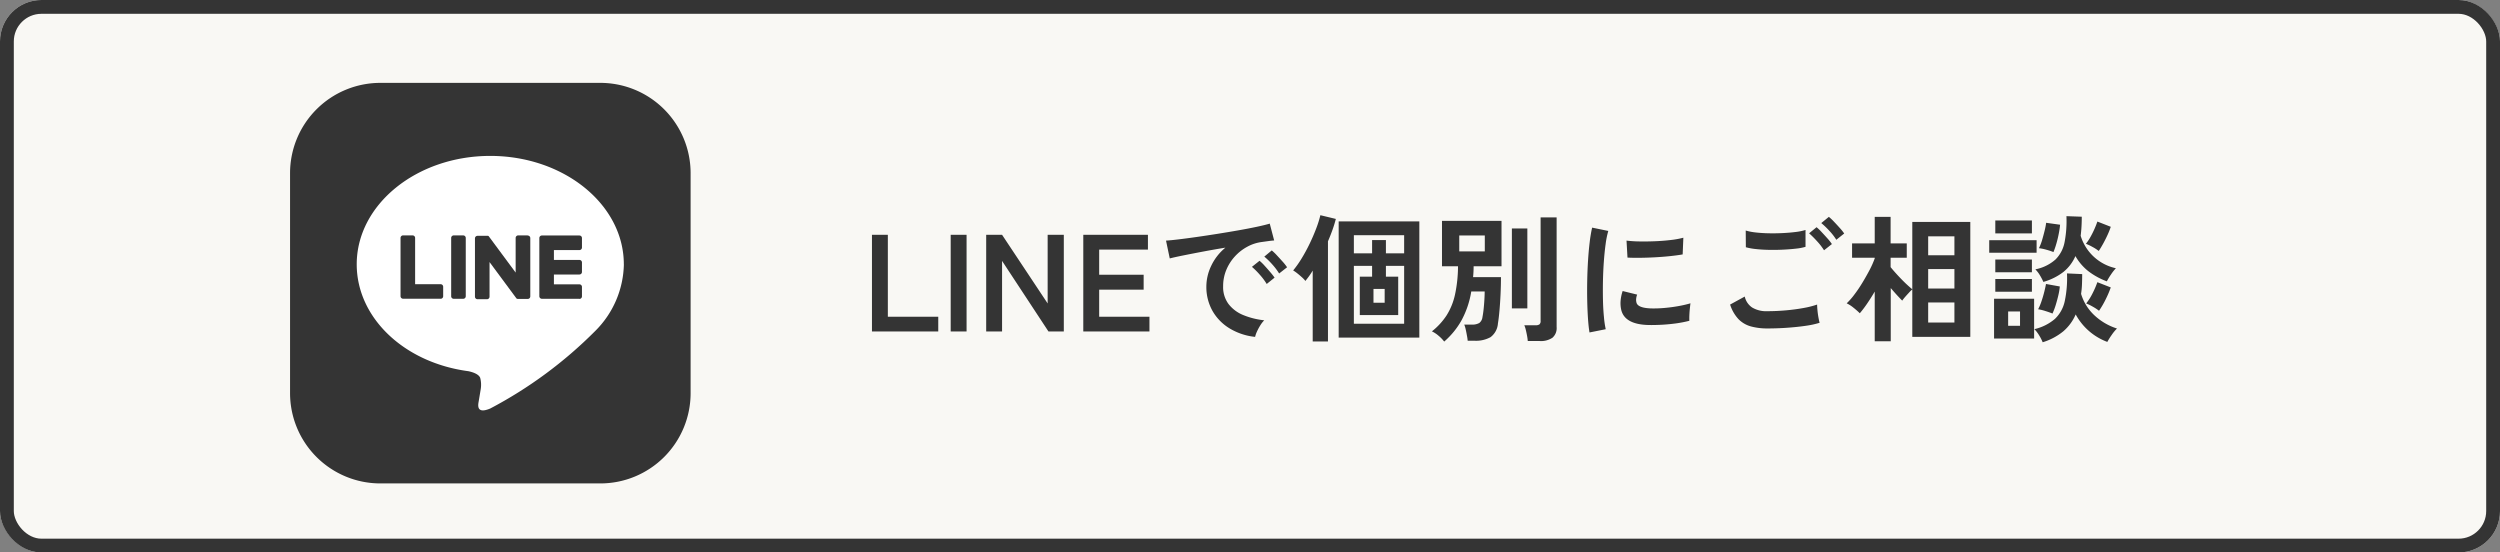 <svg xmlns="http://www.w3.org/2000/svg" width="181" height="40" viewBox="0 0 181 40">
  <rect x="0" y="0" width="181" height="40" fill="#808080" stroke="none"/>
  <g id="グループ_70" data-name="グループ 70" transform="translate(-201 -803)">
    <g id="グループ_1438" data-name="グループ 1438">
      <g id="長方形_284" data-name="長方形 284" transform="translate(201 803)" fill="#f9f8f4" stroke="#343434" stroke-width="1">
        <rect width="181" height="40" rx="3" stroke="none"/>
        <rect x="0.5" y="0.5" width="180" height="39" rx="2.5" fill="none"/>
      </g>
      <g id="グループ_69" data-name="グループ 69" transform="translate(-1.33)">
        <path id="パス_1360" data-name="パス 1360" d="M-44.87,0V-7h1.15v5.93h3.65V0Zm5.7,0V-7h1.15V0Zm2.57,0V-7h1.15l3.3,4.97V-7h1.17V0h-1.11l-3.36-5.11V0Zm7.03,0V-7h4.68v1.07h-3.53v1.82h3.22v1.08h-3.22v1.96h3.64V0Zm12.44.39a4.453,4.453,0,0,1-1.84-.61,3.521,3.521,0,0,1-1.245-1.27,3.528,3.528,0,0,1-.445-1.78,3.5,3.5,0,0,1,.345-1.47A3.815,3.815,0,0,1-19.28-6.07q-.8.13-1.595.28t-1.44.28q-.645.13-.995.22l-.27-1.29q.33-.02.915-.09t1.32-.175q.735-.105,1.52-.23t1.52-.255q.735-.13,1.32-.255t.915-.225l.32,1.22q-.16.01-.385.04l-.505.07a2.987,2.987,0,0,0-1.05.34,3.408,3.408,0,0,0-.9.7,3.343,3.343,0,0,0-.625.98,3.053,3.053,0,0,0-.23,1.19,2.046,2.046,0,0,0,.39,1.28,2.558,2.558,0,0,0,1.065.8A5.575,5.575,0,0,0-16.47-.81a2.089,2.089,0,0,0-.29.375,3.688,3.688,0,0,0-.24.45A1.873,1.873,0,0,0-17.13.39Zm1.74-4.59a4.6,4.6,0,0,0-.5-.66,5.172,5.172,0,0,0-.575-.56l.54-.45a3.665,3.665,0,0,1,.365.35q.215.23.425.465a3.453,3.453,0,0,1,.32.405Zm-.9.76a4.462,4.462,0,0,0-.5-.67,5.715,5.715,0,0,0-.57-.57l.55-.44a3.359,3.359,0,0,1,.36.35q.21.23.415.47a5.085,5.085,0,0,1,.315.4ZM-11.08.44V-7.97h5.84V.44Zm-1.88.28V-4.41q-.13.22-.265.405t-.265.345a1.954,1.954,0,0,0-.25-.265q-.16-.145-.335-.285a2.576,2.576,0,0,0-.3-.21,7.414,7.414,0,0,0,.61-.865,11.975,11.975,0,0,0,.58-1.065q.27-.56.475-1.1a7.67,7.67,0,0,0,.305-.97l1.12.27q-.09.36-.235.77t-.335.85V.72ZM-9.98-.56h3.64V-4.75H-7.66v.78h.89v2.78H-9.55V-3.97h.89v-.78H-9.98Zm0-5.1h1.32v-.96h1v.96h1.32V-6.97H-9.98Zm1.42,3.58h.81v-1h-.81ZM-3.44.73a2.57,2.57,0,0,0-.4-.415A2.155,2.155,0,0,0-4.33-.01,4.881,4.881,0,0,0-3.265-1.17,4.7,4.7,0,0,0-2.66-2.66a9.945,9.945,0,0,0,.22-2.06H-3.6V-8.01H.71v3.29H-1.31q0,.2-.01.4t-.03.385H.67Q.67-3.35.64-2.7T.56-1.5Q.51-.94.45-.58A1.354,1.354,0,0,1-.085.41,2.172,2.172,0,0,1-1.24.67h-.5A3.2,3.2,0,0,0-1.8.265Q-1.84.03-1.89-.18a1.85,1.85,0,0,0-.1-.32h.53A1.033,1.033,0,0,0-.9-.615.631.631,0,0,0-.67-1.04q.05-.26.085-.59T-.53-2.3q.02-.335.02-.6h-.97a6.586,6.586,0,0,1-.71,2.1A5.781,5.781,0,0,1-3.44.73ZM2.61.69A3.169,3.169,0,0,0,2.56.315Q2.52.1,2.47-.11a1.855,1.855,0,0,0-.11-.34h.81a.479.479,0,0,0,.285-.065A.308.308,0,0,0,3.54-.77V-8.26H4.7V-.32a.92.92,0,0,1-.3.77A1.482,1.482,0,0,1,3.47.69ZM1.46-1.67V-7.46H2.58v5.79ZM-2.35-5.8H-.5V-6.95H-2.35ZM7.08.07Q7.01-.34,6.97-.935t-.055-1.3q-.015-.705,0-1.455t.06-1.465q.045-.715.12-1.325A10.138,10.138,0,0,1,7.27-7.52l1.17.24a6.24,6.24,0,0,0-.19.935q-.08.575-.13,1.26t-.065,1.4q-.015.72,0,1.4t.07,1.23a6.659,6.659,0,0,0,.13.89Zm4.25-.54Q9.6-.52,9.37-1.6a2.163,2.163,0,0,1-.04-.6,2.966,2.966,0,0,1,.15-.73l1.05.26a1.105,1.105,0,0,0-.075.34.769.769,0,0,0,.035.27q.13.36,1.06.39a8.858,8.858,0,0,0,.965-.035q.515-.045,1.01-.135a8.242,8.242,0,0,0,.865-.2q-.02.14-.045.38t-.035.485q-.01.245,0,.4A8.548,8.548,0,0,1,13.3-.58q-.535.07-1.05.095T11.33-.47ZM9.83-5.35,9.76-6.58a8.476,8.476,0,0,0,.93.06q.55.01,1.145-.015t1.14-.09a6.209,6.209,0,0,0,.9-.165l-.05,1.21q-.4.07-.93.125T11.8-5.37q-.565.03-1.08.035T9.83-5.35ZM19.97-.22a4.5,4.5,0,0,1-1.195-.145,2,2,0,0,1-.9-.52A2.771,2.771,0,0,1,17.26-1.95l1.06-.58a1.289,1.289,0,0,0,.53.79,1.987,1.987,0,0,0,1.12.27q.64,0,1.32-.06t1.28-.17a6.426,6.426,0,0,0,.99-.25q0,.16.025.42t.07.51q.045.25.085.39a6.317,6.317,0,0,1-1.02.22q-.62.09-1.335.14T19.97-.22ZM18.4-6.1l-.01-1.21a4.058,4.058,0,0,0,.725.14q.435.05.94.06t1.015-.015q.51-.025.94-.08a4.053,4.053,0,0,0,.71-.145v1.22a3.738,3.738,0,0,1-.68.13q-.43.05-.94.075t-1.03.015q-.52-.01-.96-.06A4.286,4.286,0,0,1,18.4-6.1Zm5.66.22a4.426,4.426,0,0,0-.51-.66,7.6,7.6,0,0,0-.57-.57l.54-.44a3.665,3.665,0,0,1,.365.35q.215.23.425.465a3.454,3.454,0,0,1,.32.405Zm.89-.76a4.242,4.242,0,0,0-.51-.655,5.713,5.713,0,0,0-.58-.555l.55-.45a3.932,3.932,0,0,1,.365.345q.215.225.425.46a3.453,3.453,0,0,1,.32.4ZM27.73.71v-3.6q-.27.46-.55.87a7.917,7.917,0,0,1-.53.7,5.583,5.583,0,0,0-.455-.4,2.437,2.437,0,0,0-.495-.32,4.775,4.775,0,0,0,.565-.645q.3-.395.58-.86t.52-.92a6.581,6.581,0,0,0,.365-.825v-.05H26.09V-6.38h1.64V-8.3h1.15v1.92h1.17v1.04H28.88v.68q.21.26.5.575t.585.6q.3.28.485.43V-7.93h4.2V.39h-4.2V-3.05A2.74,2.74,0,0,0,30.2-2.8q-.145.155-.28.31a3.253,3.253,0,0,0-.2.255q-.16-.16-.38-.4t-.45-.51V.71ZM31.6-.65h1.9V-2.1H31.6Zm0-2.46h1.9V-4.52H31.6Zm0-2.41h1.9V-6.89H31.6ZM39.89.78a3.108,3.108,0,0,0-.25-.49,2.437,2.437,0,0,0-.35-.46,3.47,3.47,0,0,0,1.49-.745,2.5,2.5,0,0,0,.71-1.29,8.029,8.029,0,0,0,.16-2l1.1.05q0,.39-.015.75a6.037,6.037,0,0,1-.065.68,3.506,3.506,0,0,0,.95,1.54,4.3,4.3,0,0,0,1.65.97,3.022,3.022,0,0,0-.38.46,4.864,4.864,0,0,0-.32.51,4.316,4.316,0,0,1-2.29-1.99,3.357,3.357,0,0,1-.9,1.225A4.382,4.382,0,0,1,39.89.78Zm.05-4.37a4.053,4.053,0,0,0-.245-.47,2.242,2.242,0,0,0-.335-.44,3.085,3.085,0,0,0,1.455-.71,2.392,2.392,0,0,0,.66-1.255A8.144,8.144,0,0,0,41.61-8.35l1.11.04q0,.38-.02.725t-.06.655a3.422,3.422,0,0,0,2.55,2.35,3.56,3.56,0,0,0-.355.455,4.557,4.557,0,0,0-.3.495,5.188,5.188,0,0,1-1.325-.725A3.762,3.762,0,0,1,42.26-5.46a3.012,3.012,0,0,1-.87,1.15A4.275,4.275,0,0,1,39.94-3.59ZM36.37.51V-2.37h2.9V.51ZM36.02-5.7v-.91h3.43v.91Zm.44-1.4v-.94h2.65v.94Zm0,4.22V-3.8h2.65v.92Zm0-1.41v-.92h2.65v.92Zm4.21-1.46a4.7,4.7,0,0,0-.53-.175,3.174,3.174,0,0,0-.52-.105,3.846,3.846,0,0,0,.225-.58q.1-.34.185-.685t.11-.575l1.01.14a6.029,6.029,0,0,1-.09.62q-.07.37-.175.735A5.592,5.592,0,0,1,40.67-5.75ZM40.6-1.3q-.22-.09-.525-.185a3.415,3.415,0,0,0-.515-.125,3.748,3.748,0,0,0,.245-.58q.115-.34.2-.68t.125-.57l1,.18a4.314,4.314,0,0,1-.1.615q-.085.365-.195.725A4.935,4.935,0,0,1,40.6-1.3Zm3.35-4.53a3.132,3.132,0,0,0-.45-.29,3.682,3.682,0,0,0-.48-.23,3.543,3.543,0,0,0,.33-.495q.16-.285.29-.58t.21-.535l.97.38a5.377,5.377,0,0,1-.225.57q-.145.32-.315.63T43.95-5.83Zm.02,4.33a3.4,3.4,0,0,0-.45-.295,3.407,3.407,0,0,0-.48-.235,4.147,4.147,0,0,0,.47-.75,6.546,6.546,0,0,0,.34-.79l.97.38a7.263,7.263,0,0,1-.365.855A6.585,6.585,0,0,1,43.97-1.5ZM37.39-.41h.86V-1.45h-.86Z" transform="translate(310.33 827)" fill="#343434"/>
        <g id="グループ_357" data-name="グループ 357" transform="translate(223.33 809)">
          <g id="グループ_356" data-name="グループ 356">
            <path id="パス_718" data-name="パス 718" d="M22.462,29H6.538A6.538,6.538,0,0,1,0,22.462V6.538A6.538,6.538,0,0,1,6.538,0H22.462A6.538,6.538,0,0,1,29,6.538V22.462A6.538,6.538,0,0,1,22.462,29" fill="#343434"/>
            <path id="パス_719" data-name="パス 719" d="M72.616,66.192c0-4.326-4.337-7.846-9.669-7.846s-9.669,3.52-9.669,7.846c0,3.879,3.44,7.127,8.086,7.741.315.068.743.208.852.477a1.986,1.986,0,0,1,.031.874s-.113.682-.138.828c-.042.244-.194.956.837.521a31.218,31.218,0,0,0,7.6-5.613h0a6.981,6.981,0,0,0,2.073-4.828" transform="translate(-48.451 -53.058)" fill="#fff"/>
            <path id="パス_720" data-name="パス 720" d="M202.053,126.445h-2.716a.185.185,0,0,1-.185-.185v0h0v-4.212h0v0a.185.185,0,0,1,.185-.185h2.716a.185.185,0,0,1,.185.185v.686a.185.185,0,0,1-.185.185h-1.846v.712h1.846a.185.185,0,0,1,.185.185v.686a.185.185,0,0,1-.185.185h-1.846v.712h1.846a.185.185,0,0,1,.185.185v.686a.185.185,0,0,1-.185.185" transform="translate(-181.104 -110.813)" fill="#343434"/>
            <path id="パス_721" data-name="パス 721" d="M91.179,126.445a.185.185,0,0,0,.185-.185v-.686a.185.185,0,0,0-.185-.185H89.333v-3.349a.185.185,0,0,0-.185-.185h-.686a.185.185,0,0,0-.185.185v4.216h0v0a.185.185,0,0,0,.185.185h2.716Z" transform="translate(-80.278 -110.813)" fill="#343434"/>
            <path id="パス_722" data-name="パス 722" d="M129.6,121.855h-.686a.185.185,0,0,0-.185.185v4.22a.185.185,0,0,0,.185.185h.686a.185.185,0,0,0,.185-.185v-4.22a.185.185,0,0,0-.185-.185" transform="translate(-117.064 -110.812)" fill="#343434"/>
            <path id="パス_723" data-name="パス 723" d="M151.47,121.855h-.686a.185.185,0,0,0-.185.185v2.506l-1.931-2.607-.015-.019h0l-.011-.012,0,0-.01-.009,0,0-.01-.007-.006,0-.01-.006-.006,0-.011,0-.006,0-.011,0-.007,0-.011,0h-.716a.185.185,0,0,0-.185.185v4.22a.185.185,0,0,0,.185.185h.686a.185.185,0,0,0,.185-.185v-2.506l1.933,2.611a.187.187,0,0,0,.048.046h0l.012.007.005,0,.009,0,.009,0,.006,0,.013,0h0a.189.189,0,0,0,.048.006h.682a.185.185,0,0,0,.185-.185v-4.22a.185.185,0,0,0-.185-.185" transform="translate(-134.266 -110.812)" fill="#343434"/>
          </g>
        </g>
      </g>
    </g>
  </g>
</svg>
